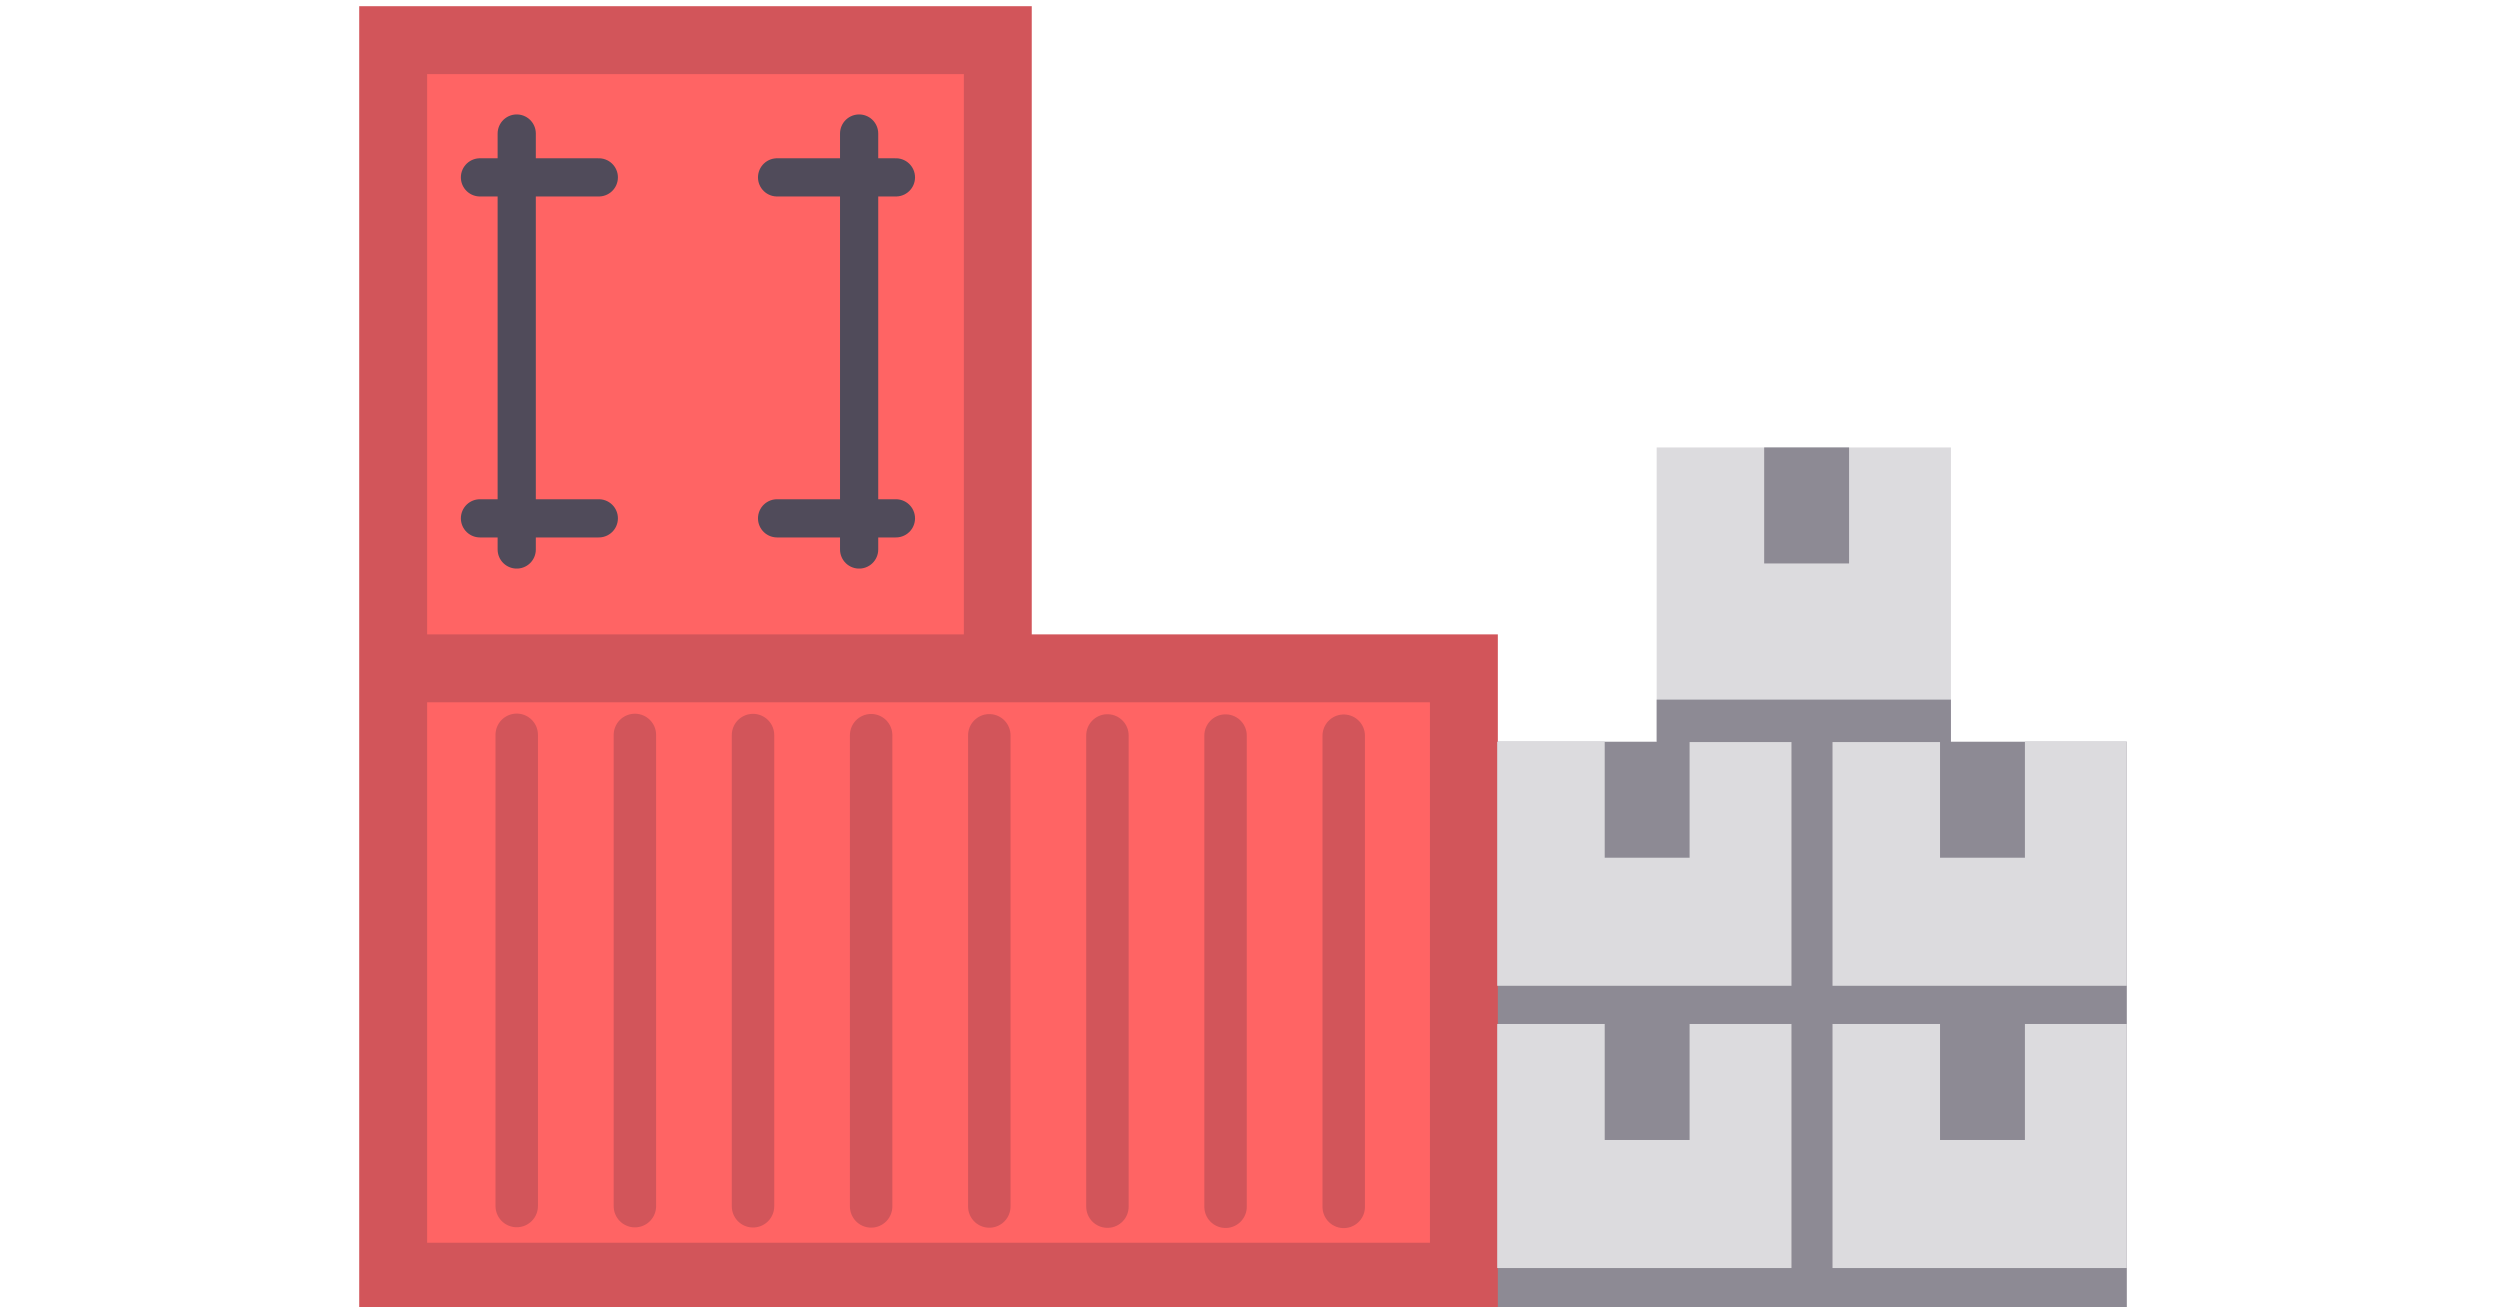 <svg xmlns="http://www.w3.org/2000/svg" viewBox="0 0 589 308">
	<defs>
		<style>.cls-1{fill:#8d8a94}.cls-2{fill:#ff6464;stroke-width:16px}.cls-2,.cls-4{stroke:#d2555a}.cls-2,.cls-3,.cls-4{stroke-miterlimit:10}.cls-3,.cls-4{fill:none;stroke-linecap:round}.cls-3{stroke:#504b5a;stroke-width:9px}.cls-4{stroke-width:10px}.cls-5{fill:#dcdbde}
		</style>
	</defs>
	<path class="cls-1" d="M348.89 174.75h152.19v133.37H348.89z"/>
	<path class="cls-2" d="M92.63 157.46h252.26v143.33H92.63zM92.63 9.46h142.45v148H92.63z"/>
	<path class="cls-3" d="M121.74 31.46v98M113.08 41.79h28M113.08 122.12h28M202.41 31.46v98M211.08 41.79h-28M211.08 122.12h-28"/>
	<path class="cls-4" d="M121.74 173.12v111.02M149.58 173.15v111.02M177.41 173.18V284.2M205.24 173.21v111.02M233.08 173.24v111.01M260.91 173.27v111.01M288.74 173.3v111.01M316.58 173.33v111.01"/>
	<path class="cls-1" d="M455.08 238.42h20v27.33h-20z"/>
	<path class="cls-5" d="M398.07 241.25v27.33h-20v-27.33h-25.33v57.5h69.33v-57.5h-24zM477.07 241.25v27.33h-20v-27.33h-25.33v57.5h69.33v-57.5h-24zM398.07 174.75v27.33h-20v-27.33h-25.33v57.5h69.33v-57.5h-24zM477.07 174.75v27.33h-20v-27.33h-25.33v57.5h69.33v-57.5h-24z"/>
    <path class="cls-5" d="M390.31 105.42h69.33v69.33h-69.33z"/>
    <path class="cls-1" d="M415.64 105.42h20v27.33h-20zM390.31 164.83h69.33v10h-69.33z"/>
</svg>
